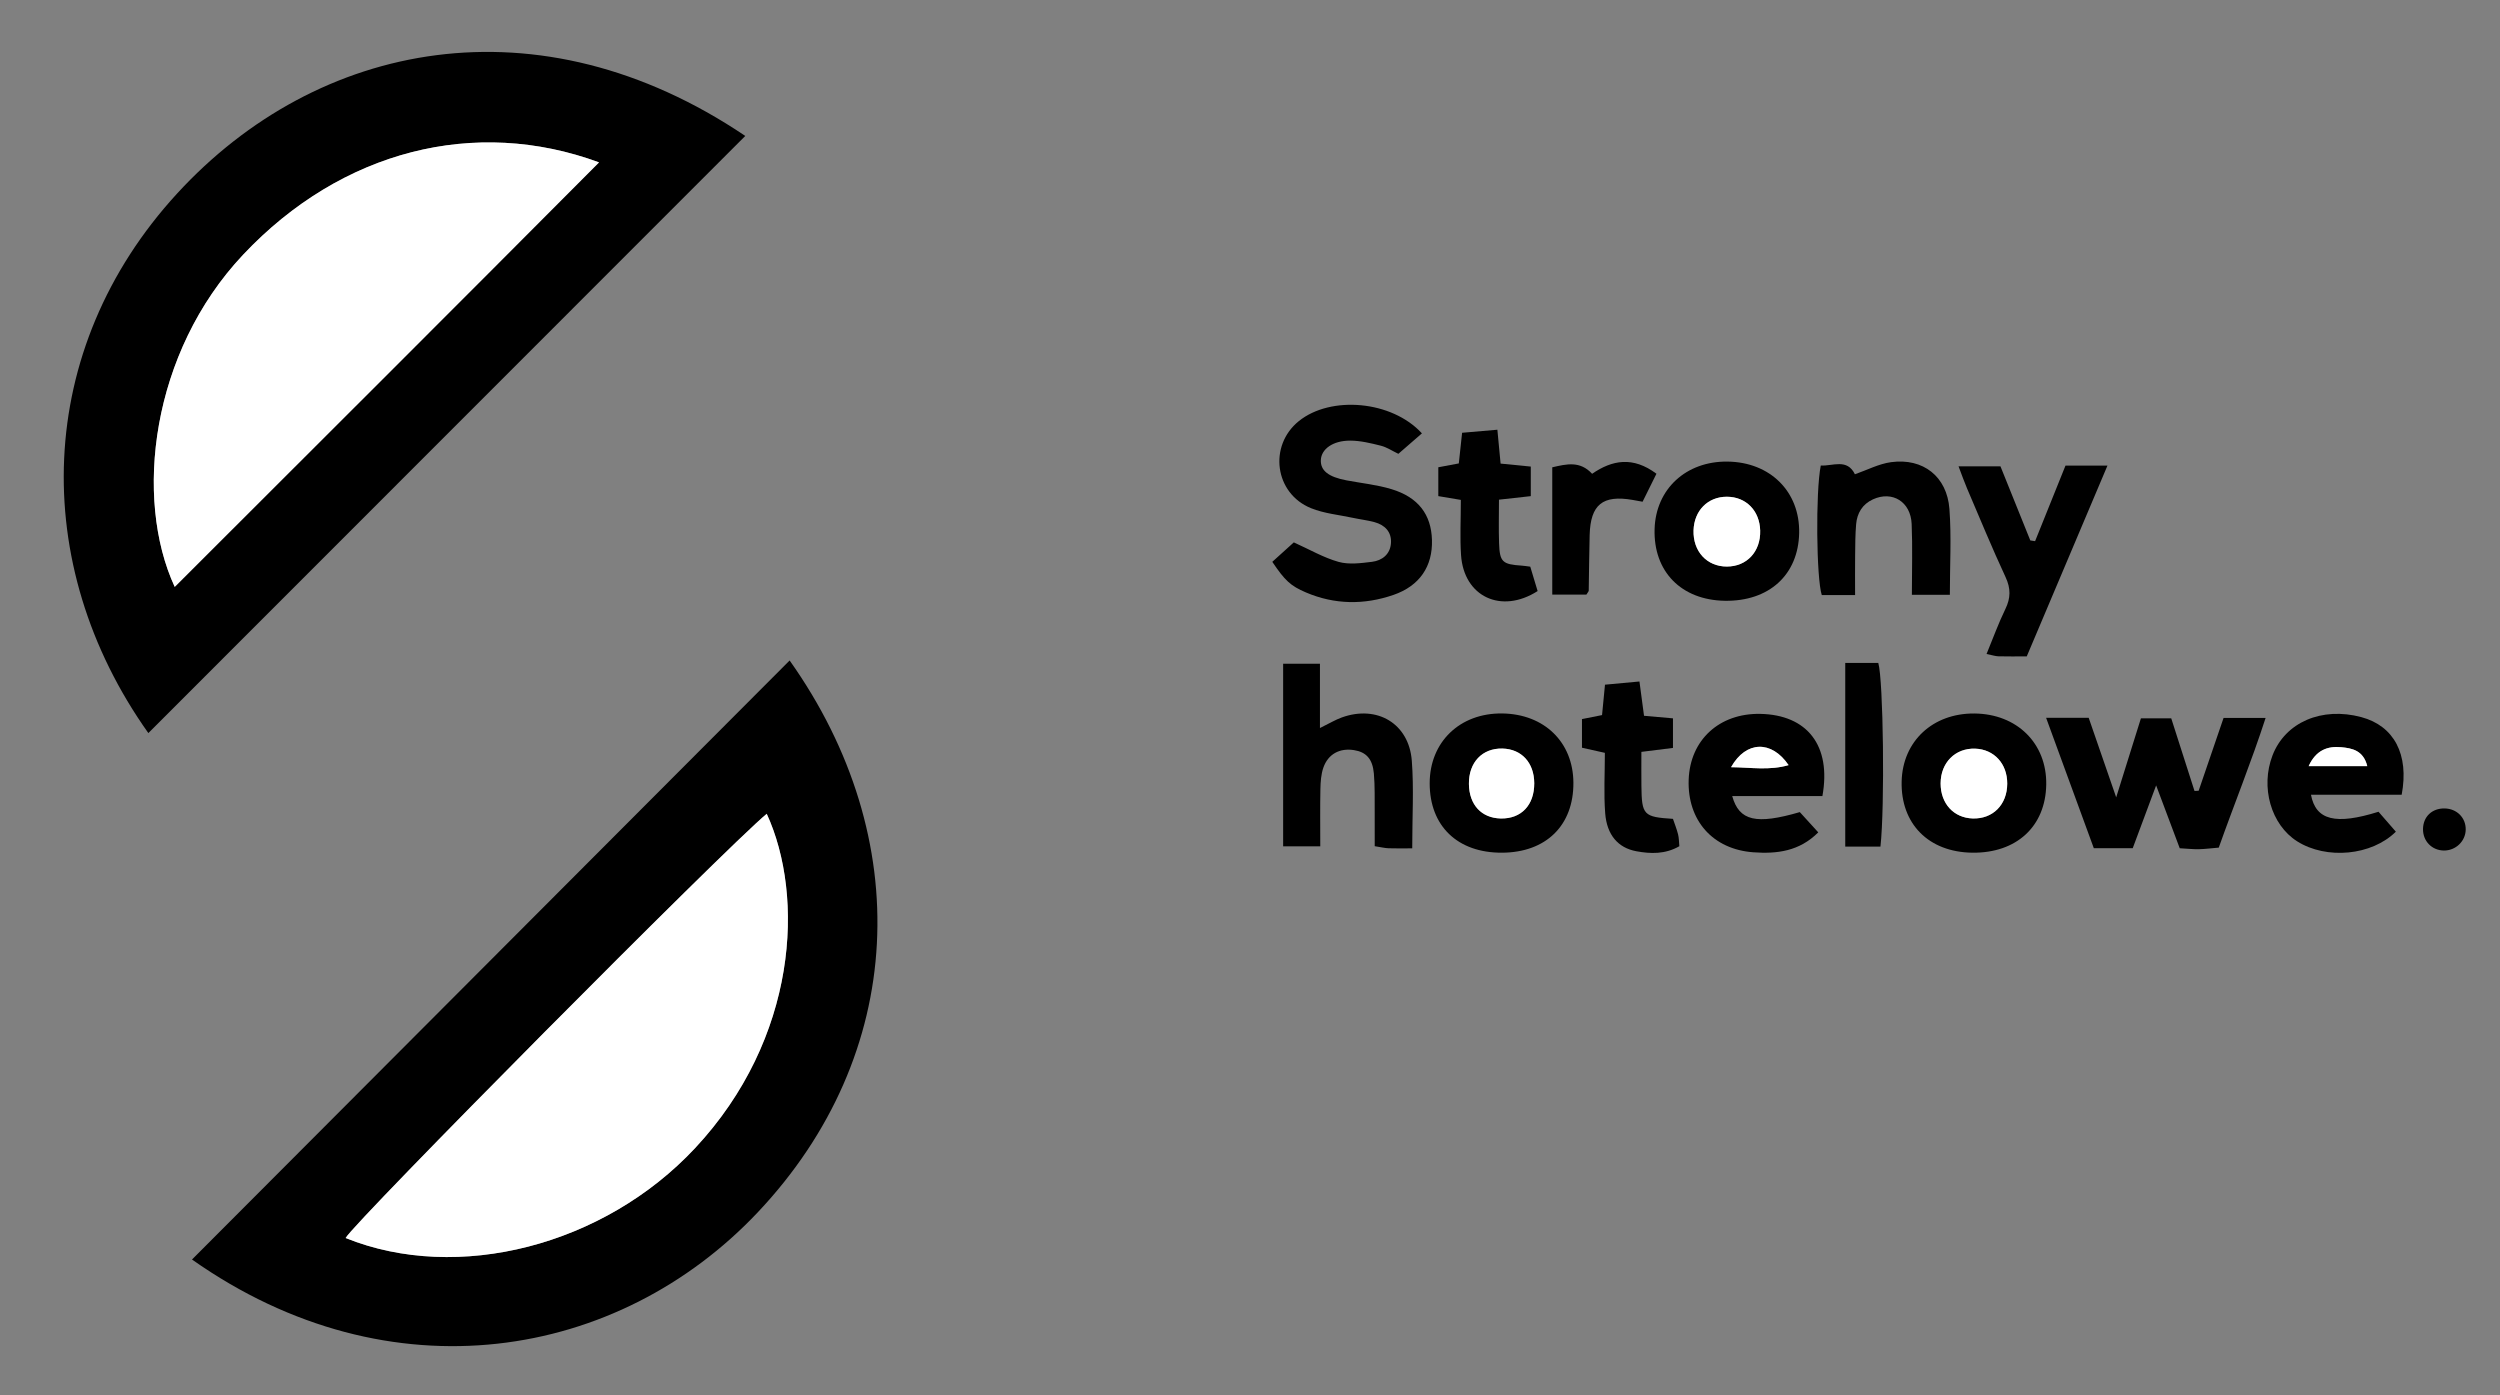 <?xml version="1.0" encoding="utf-8"?>
<!-- Generator: Adobe Illustrator 16.0.0, SVG Export Plug-In . SVG Version: 6.00 Build 0)  -->
<!DOCTYPE svg PUBLIC "-//W3C//DTD SVG 1.1//EN" "http://www.w3.org/Graphics/SVG/1.1/DTD/svg11.dtd">
<svg version="1.1" id="Layer_1" xmlns="http://www.w3.org/2000/svg" xmlns:xlink="http://www.w3.org/1999/xlink" x="0px" y="0px"
	 width="1032px" height="576px" viewBox="484.372 712.372 1032 576" enable-background="new 484.372 712.372 1032 576"
	 xml:space="preserve">
<rect x="484.372" y="712.372" width="1032" height="576" fill="#808080" stroke="none"/>
<g>
	<path fill-rule="evenodd" clip-rule="evenodd" d="M545.611,1014.986c-49.526-69.716-47.092-158.457,11.831-222.682
		c57.991-63.208,149.361-81.278,234.575-23.818C709.926,850.608,627.681,932.885,545.611,1014.986z M556.495,954.641
		c58.472-58.385,116.67-116.476,175.16-175.239c-51.075-18.839-106.232-5.071-146.914,38.106
		C546.674,857.912,539.603,918.105,556.495,954.641z"/>
	<path fill-rule="evenodd" clip-rule="evenodd" d="M810.335,985.016c52.054,73.391,48.359,162.623-13.176,227.818
		c-57.406,60.821-151.523,77.289-233.528,19.466C645.774,1149.964,727.774,1067.771,810.335,985.016z M800.878,1048.305
		c-16.893,13.95-170.526,168.813-173.838,175.121c46.36,18.72,106.678,3.088,144.206-37.052
		C813.657,1141.014,816.591,1082.472,800.878,1048.305z"/>
	<path fill-rule="evenodd" clip-rule="evenodd" d="M1071.34,891.27c-3.46,3.003-6.444,5.594-9.725,8.441
		c-2.54-1.214-4.769-2.734-7.225-3.352c-4.143-1.042-8.427-2.089-12.653-2.097c-7.183-0.013-11.914,3.494-12.117,7.985
		c-0.197,4.373,3.097,6.995,10.585,8.415c6.202,1.176,12.567,1.807,18.572,3.629c11.09,3.366,16.408,10.493,16.711,20.975
		c0.313,10.848-5.037,18.951-15.945,22.702c-12.045,4.142-24.219,4.026-36.082-1.039c-6.374-2.721-8.679-4.908-13.887-12.637
		c2.97-2.683,6.124-5.535,8.883-8.028c6.535,2.942,12.281,6.31,18.484,8.052c4.265,1.198,9.212,0.535,13.764-0.024
		c4.267-0.523,7.576-3.169,7.863-7.767c0.286-4.582-2.524-7.45-6.829-8.621c-2.868-0.78-5.856-1.115-8.771-1.743
		c-5.834-1.256-11.969-1.804-17.421-4.017c-15.037-6.107-17.588-25.788-5.018-35.94
		C1033.68,875.582,1058.936,877.692,1071.34,891.27z"/>
	<path fill-rule="evenodd" clip-rule="evenodd" d="M1391.979,1038.79c3.383-9.89,6.767-19.778,10.281-30.053
		c5.531,0,10.736,0,17.357,0c-5.947,18.318-12.997,35.647-19.339,53.533c-3.039,0.256-5.631,0.597-8.229,0.654
		c-2.303,0.051-4.613-0.214-7.883-0.392c-2.92-7.778-5.906-15.733-9.742-25.951c-3.728,10.004-6.648,17.844-9.656,25.915
		c-5.39,0-10.293,0-16.075,0c-6.454-17.642-12.922-35.316-19.687-53.804c6.3,0,11.491,0,17.58,0
		c3.47,10.035,7.001,20.253,11.349,32.829c3.808-12.164,6.902-22.056,10.207-32.618c3.769,0,7.613,0,12.519,0
		c3.094,9.662,6.348,19.819,9.601,29.977C1390.833,1038.851,1391.406,1038.82,1391.979,1038.79z"/>
	<path fill-rule="evenodd" clip-rule="evenodd" d="M1067.341,1062.568c-3.903,0-6.848,0.082-9.782-0.032
		c-1.581-0.063-3.148-0.459-5.703-0.857c0-4.868,0.034-9.454-0.01-14.038c-0.051-5.318,0.127-10.662-0.338-15.946
		c-0.536-6.096-3.201-8.88-8.219-9.677c-5.849-0.93-10.674,1.598-12.636,7.247c-0.953,2.745-1.154,5.842-1.217,8.79
		c-0.16,7.615-0.053,15.236-0.053,23.689c-5.264,0-9.984,0-15.332,0c0-24.875,0-49.664,0-75.389c4.764,0,9.466,0,15.196,0
		c0,8.526,0,17.001,0,26.55c3.846-1.883,6.357-3.414,9.068-4.386c14.535-5.216,27.669,2.54,28.85,17.858
		C1068.054,1037.896,1067.341,1049.539,1067.341,1062.568z"/>
	<path fill-rule="evenodd" clip-rule="evenodd" d="M1196.393,960.374c-17.984-0.282-29.516-12.047-29.007-29.596
		c0.479-16.518,12.974-28.077,30.12-27.864c17.63,0.219,29.893,12.44,29.562,29.461
		C1226.732,949.648,1214.669,960.66,1196.393,960.374z M1197.189,946.245c8.277,0.011,14.025-6.187,13.787-14.864
		c-0.226-8.209-5.85-13.927-13.727-13.954c-7.855-0.025-13.538,5.698-13.783,13.886
		C1183.206,939.97,1188.963,946.234,1197.189,946.245z"/>
	<path fill-rule="evenodd" clip-rule="evenodd" d="M1298.514,1064.363c-18.017-0.234-29.587-11.932-29.143-29.465
		c0.419-16.538,12.833-28.124,29.994-27.995c17.612,0.132,29.956,12.324,29.694,29.33
		C1328.794,1053.525,1316.769,1064.6,1298.514,1064.363z M1312.96,1035.873c0.035-8.214-5.417-14.176-13.219-14.455
		c-8.239-0.294-14.286,5.792-14.282,14.375c0.005,8.299,5.392,14.185,13.217,14.44
		C1307.012,1050.507,1312.923,1044.563,1312.96,1035.873z"/>
	<path fill-rule="evenodd" clip-rule="evenodd" d="M1236.66,1041.001c-12.622,0-24.82,0-37.229,0
		c2.867,10.299,9.94,11.846,27.904,6.604c2.245,2.467,4.665,5.124,7.615,8.364c-7.793,7.824-17.048,8.933-26.771,8.23
		c-16.769-1.212-27.317-13.146-26.722-29.976c0.581-16.399,12.64-27.481,29.555-27.161
		C1230.336,1007.431,1240.443,1020.096,1236.66,1041.001z M1222.704,1028.215c-6.979-10.283-17.534-10.167-23.761,0.859
		C1207.18,1029.154,1214.8,1030.519,1222.704,1028.215z"/>
	<path fill-rule="evenodd" clip-rule="evenodd" d="M1104.352,1064.367c-18.289,0.071-29.807-10.998-29.807-28.645
		c-0.001-17.085,12.495-29.089,30.014-28.835c17.295,0.252,29.195,11.836,29.314,28.535
		C1134,1053.105,1122.586,1064.297,1104.352,1064.367z M1117.71,1035.672c-0.045-8.463-5.242-14.115-13.151-14.297
		c-8.318-0.192-13.923,5.739-13.818,14.624c0.102,8.59,5.18,14.087,13.159,14.243
		C1112.352,1050.407,1117.755,1044.706,1117.71,1035.672z"/>
	<path fill-rule="evenodd" clip-rule="evenodd" d="M1466.22,1047.463c2.543,2.925,4.867,5.594,7.159,8.229
		c-10.028,9.941-28.688,11.587-40.715,3.998c-10.813-6.823-15.268-22.378-10.18-35.531c5.281-13.651,20.325-20.123,36.632-15.76
		c13.465,3.602,19.815,15.341,16.67,32.033c-12.297,0-24.792,0-37.447,0C1440.323,1051.001,1448.526,1052.996,1466.22,1047.463z
		 M1461.58,1028.629c-1.6-6.53-6.329-7.402-10.794-7.815c-5.538-0.511-10.369,1.158-13.405,7.815
		C1445.757,1028.629,1453.357,1028.629,1461.58,1028.629z"/>
	<path fill-rule="evenodd" clip-rule="evenodd" d="M1337.005,904.574c6.39,0,11.005,0,17.326,0
		c-11.339,26.804-22.283,52.675-33.316,78.76c-4.409,0-8.053,0.063-11.692-0.035c-1.244-0.032-2.478-0.466-4.906-0.957
		c2.71-6.56,4.924-12.713,7.771-18.559c2.219-4.558,2.261-8.48,0.085-13.169c-5.606-12.075-10.675-24.399-15.913-36.644
		c-1.151-2.691-2.111-5.464-3.501-9.09c5.965,0,11.079,0,17.305,0c3.966,9.848,8.142,20.216,12.317,30.584
		c0.659,0.101,1.318,0.201,1.979,0.301C1328.662,925.313,1332.866,914.863,1337.005,904.574z"/>
	<path fill-rule="evenodd" clip-rule="evenodd" d="M1250.153,958.006c-5.271,0-9.482,0-13.753,0
		c-2.212-6.751-2.602-42.402-0.414-53.459c5.027,0.259,10.867-3.014,14.092,3.601c5.015-1.735,9.853-4.307,14.945-4.997
		c13.197-1.788,23.067,5.908,24.072,19.322c0.863,11.526,0.179,23.169,0.179,35.44c-5.074,0-9.803,0-15.679,0
		c0-10.102,0.32-19.698-0.092-29.263c-0.395-9.179-8.003-13.8-15.979-10.142c-4.317,1.98-6.544,5.649-6.941,10.244
		c-0.371,4.301-0.362,8.639-0.414,12.963C1250.105,946.96,1250.153,952.207,1250.153,958.006z"/>
	<path fill-rule="evenodd" clip-rule="evenodd" d="M1087.407,918.734c-3.621-0.608-6.17-1.037-9.3-1.563c0-3.975,0-7.748,0-11.908
		c2.758-0.519,5.286-0.994,8.462-1.592c0.398-3.708,0.813-7.57,1.358-12.65c4.573-0.396,9.291-0.804,14.562-1.259
		c0.475,5.001,0.87,9.175,1.326,13.981c4.01,0.396,7.848,0.776,12.464,1.232c0,3.84,0,7.623,0,12.205
		c-3.895,0.432-8.021,0.889-13.133,1.456c0,6.145-0.164,12.052,0.04,17.946c0.272,7.826,1.351,8.75,9.448,9.292
		c0.964,0.064,1.921,0.232,3.43,0.421c1.006,3.334,2.036,6.756,3.036,10.073c-15.053,9.604-30.468,2.286-31.612-14.86
		C1087.004,934.263,1087.407,926.958,1087.407,918.734z"/>
	<path fill-rule="evenodd" clip-rule="evenodd" d="M1145.697,1007.559c0.429-4.442,0.775-8.03,1.213-12.55
		c4.683-0.435,9.13-0.847,14.229-1.32c0.669,5.029,1.263,9.481,1.886,14.161c3.917,0.346,7.512,0.663,11.948,1.054
		c0,3.806,0,7.583,0,12.21c-3.828,0.479-7.93,0.991-13.035,1.63c0,4.864-0.042,9.45,0.009,14.034
		c0.132,12.069,0.876,12.851,13.021,13.617c0.689,2.042,1.553,4.185,2.113,6.403c0.388,1.533,0.357,3.171,0.526,4.894
		c-5.861,3.364-11.877,3.157-17.742,2.077c-7.571-1.395-12.18-6.749-12.867-15.667c-0.632-8.209-0.135-16.506-0.135-24.957
		c-3.814-0.854-6.303-1.409-9.453-2.114c0-3.805,0-7.585,0-11.825C1140.052,1008.681,1142.561,1008.182,1145.697,1007.559z"/>
	<path fill-rule="evenodd" clip-rule="evenodd" d="M1125.148,957.828c0-17.632,0-34.82,0-52.552
		c5.879-1.356,11.452-2.756,16.445,2.679c8.303-5.707,16.834-7.292,26.563-0.024c-1.862,3.76-3.701,7.472-5.725,11.557
		c-1.627-0.297-2.842-0.528-4.06-0.74c-12.42-2.159-17.453,1.906-17.789,14.509c-0.204,7.648-0.24,15.3-0.382,22.95
		c-0.005,0.287-0.323,0.568-0.964,1.622C1135.272,957.828,1130.798,957.828,1125.148,957.828z"/>
	<path fill-rule="evenodd" clip-rule="evenodd" d="M1246.089,986.02c5.185,0,9.435,0,13.639,0c2.092,7.017,2.736,59.2,0.895,75.832
		c-4.606,0-9.306,0-14.533,0C1246.089,1036.675,1246.089,1011.941,1246.089,986.02z"/>
	<path fill-rule="evenodd" clip-rule="evenodd" d="M1493.491,1046.097c5.069,0.082,8.817,3.842,8.729,8.755
		c-0.086,4.795-4.149,8.674-9.026,8.619c-4.951-0.056-8.68-3.912-8.603-8.898C1484.671,1049.487,1488.32,1046.012,1493.491,1046.097
		z"/>
	<path fill-rule="evenodd" clip-rule="evenodd" fill="#FFFFFF" d="M556.495,954.641c-16.893-36.536-9.821-96.729,28.246-137.133
		c40.682-43.177,95.839-56.945,146.914-38.106C673.165,838.166,614.967,896.256,556.495,954.641z"/>
	<path fill-rule="evenodd" clip-rule="evenodd" fill="#FFFFFF" d="M800.878,1048.305c15.712,34.167,12.779,92.709-29.632,138.069
		c-37.528,40.14-97.846,55.771-144.206,37.052C630.352,1217.118,783.985,1062.255,800.878,1048.305z"/>
	<path fill-rule="evenodd" clip-rule="evenodd" fill="#FFFFFF" d="M1197.189,946.245c-8.226-0.011-13.982-6.275-13.723-14.931
		c0.245-8.188,5.928-13.912,13.783-13.886c7.877,0.026,13.501,5.744,13.727,13.954
		C1211.214,940.058,1205.466,946.255,1197.189,946.245z"/>
	<path fill-rule="evenodd" clip-rule="evenodd" fill="#FFFFFF" d="M1312.96,1035.873c-0.037,8.69-5.948,14.634-14.284,14.36
		c-7.825-0.256-13.212-6.142-13.217-14.44c-0.004-8.583,6.043-14.668,14.282-14.375
		C1307.543,1021.697,1312.995,1027.659,1312.96,1035.873z"/>
	<path fill-rule="evenodd" clip-rule="evenodd" fill="#FFFFFF" d="M1222.704,1028.215c-7.904,2.304-15.524,0.939-23.761,0.859
		C1205.17,1018.048,1215.725,1017.932,1222.704,1028.215z"/>
	<path fill-rule="evenodd" clip-rule="evenodd" fill="#FFFFFF" d="M1117.71,1035.672c0.045,9.034-5.358,14.735-13.811,14.569
		c-7.979-0.156-13.058-5.653-13.159-14.243c-0.104-8.885,5.5-14.816,13.818-14.624
		C1112.468,1021.557,1117.665,1027.209,1117.71,1035.672z"/>
	<path fill-rule="evenodd" clip-rule="evenodd" fill="#FFFFFF" d="M1461.58,1028.629c-8.224,0-15.823,0-24.199,0
		c3.036-6.657,7.867-8.326,13.405-7.815C1455.251,1021.227,1459.981,1022.099,1461.58,1028.629z"/>
</g>
</svg>
